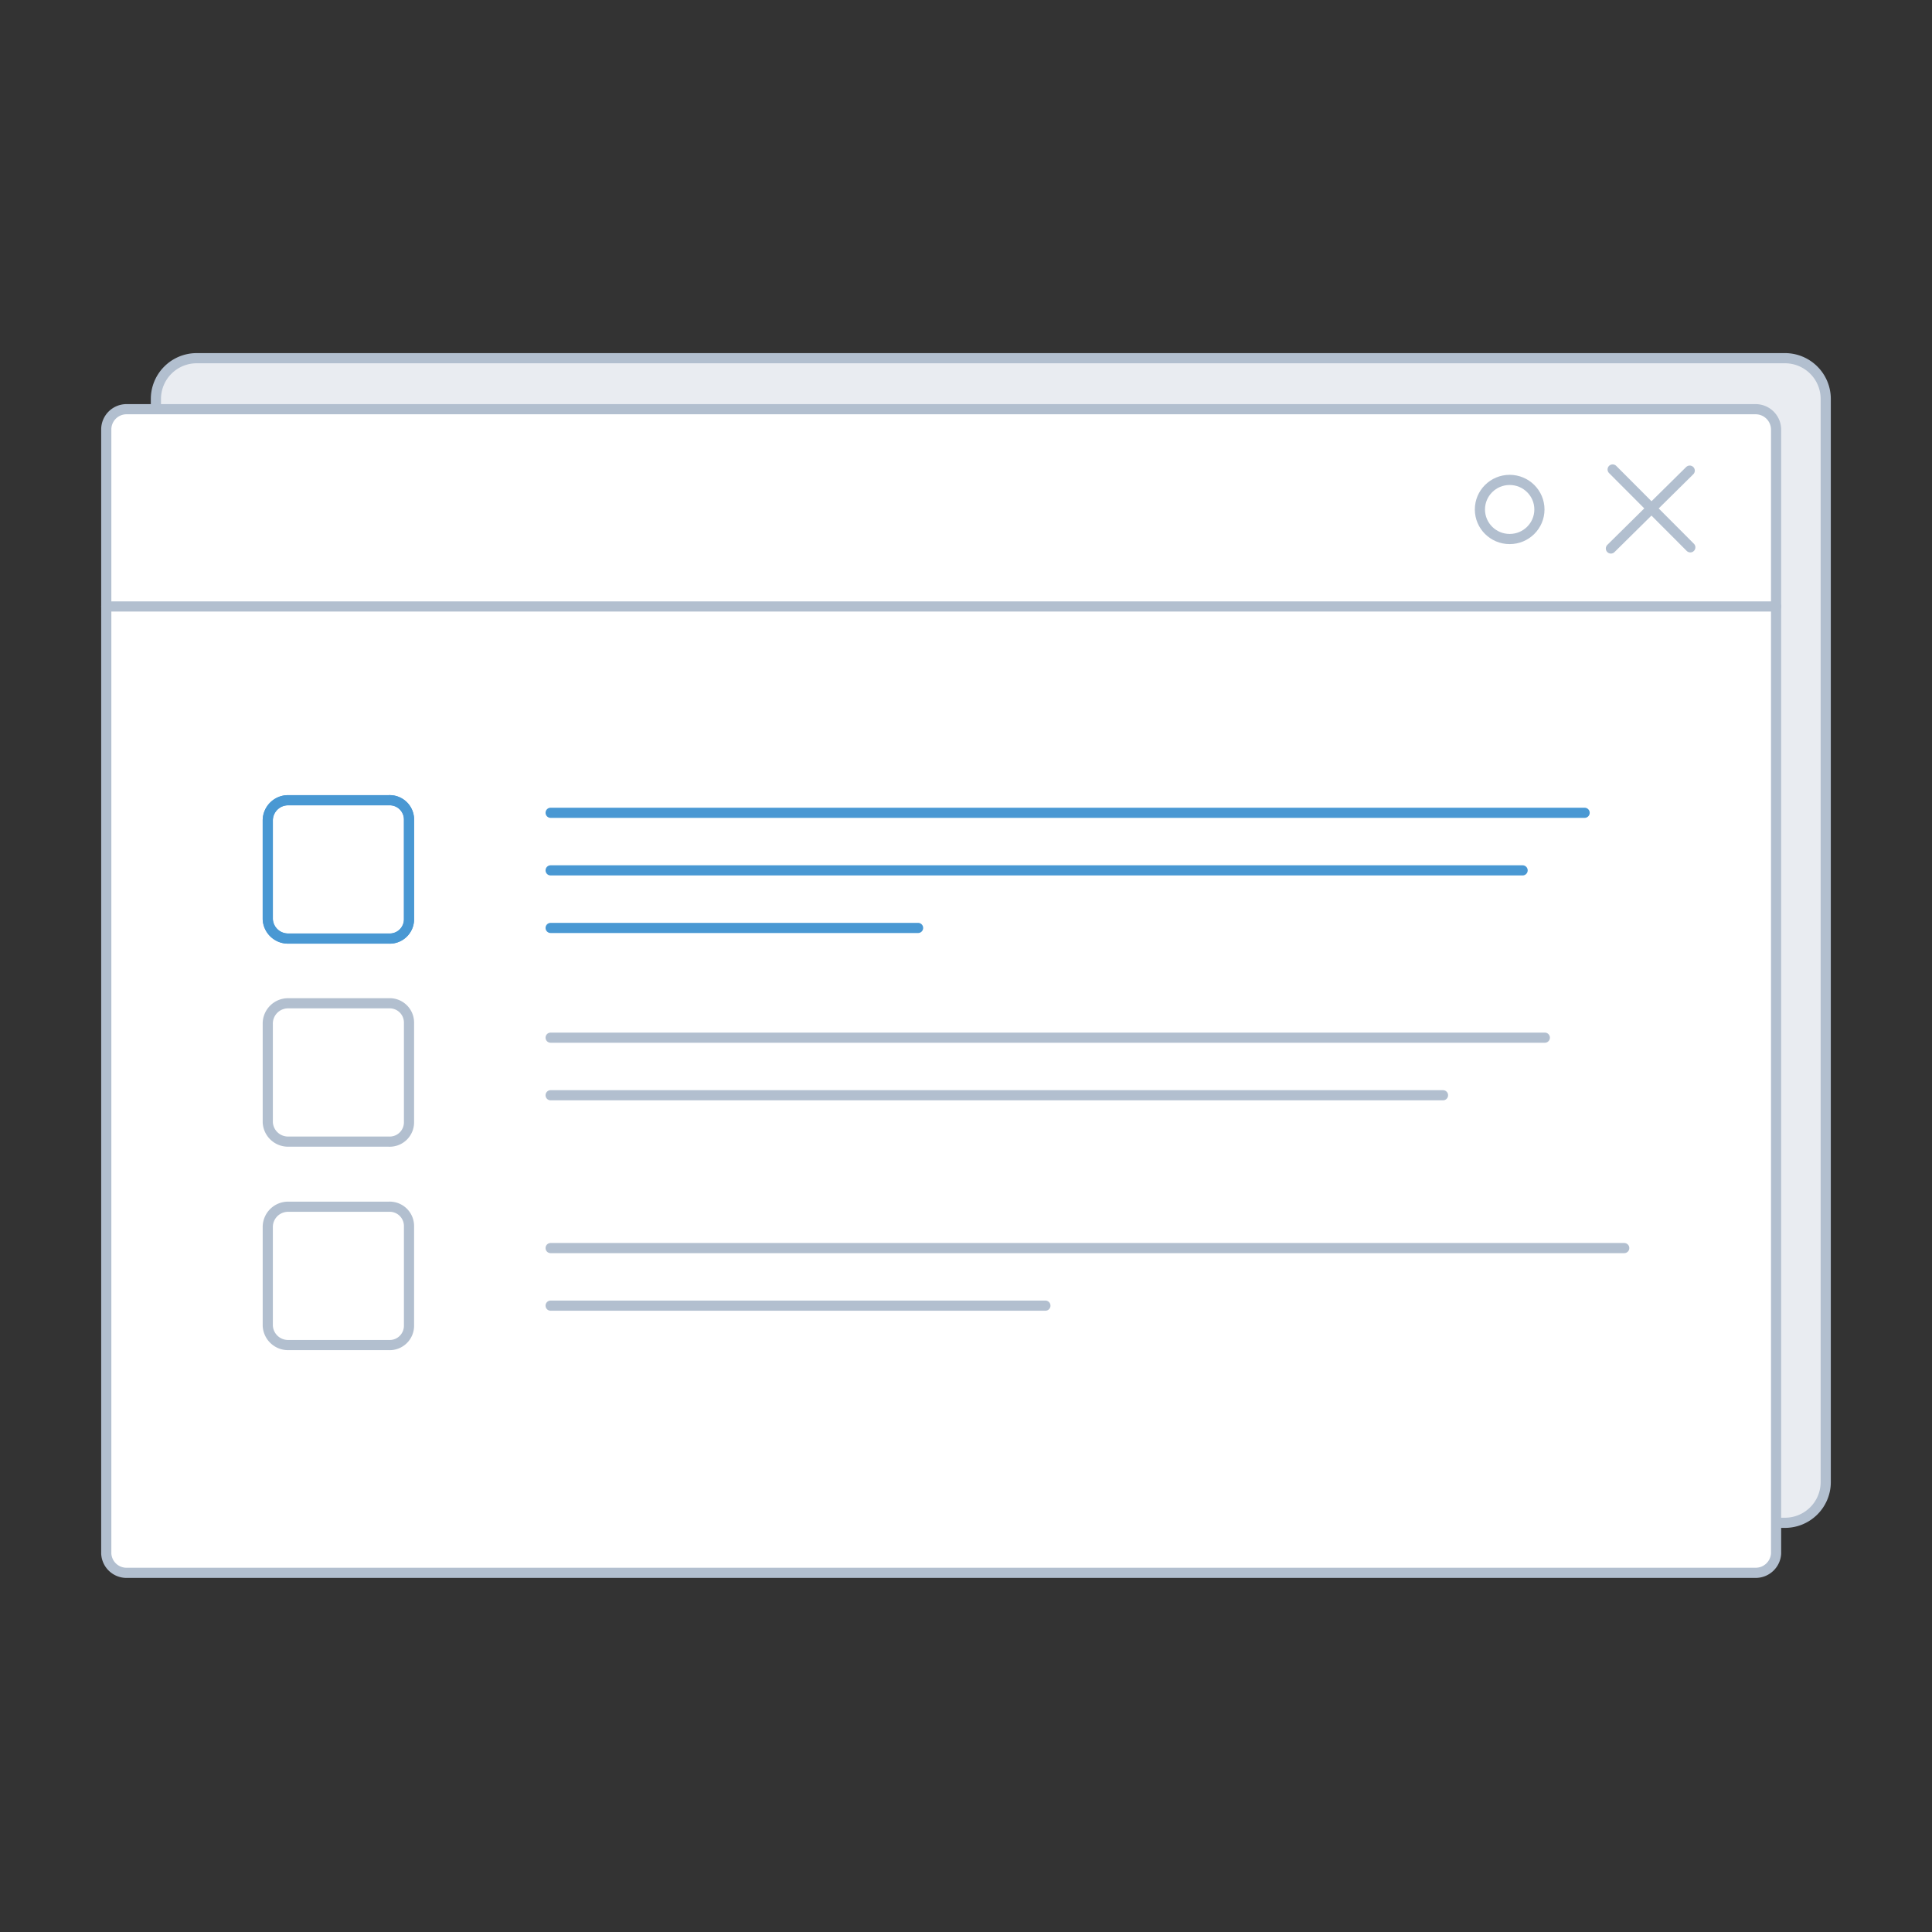 <svg id="Layer_1" data-name="Layer 1" xmlns="http://www.w3.org/2000/svg" viewBox="0 0 100 100"><rect x="0" y="0" width="100" height="100" fill="#333333" stroke="none"/><title>icon-transactionlogs</title><path d="M10.19,18.54h82.2a2.11,2.11,0,0,1,2.11,2.1V76.72a2.11,2.11,0,0,1-2.11,2.1H10.19a2.11,2.11,0,0,1-2.12-2.1V20.64A2.11,2.11,0,0,1,10.19,18.54Z" style="fill:#e9ecf1;stroke:#b2bfcf;stroke-miterlimit:10;stroke-width:0.526px"/><path d="M6.56,21.18H90.87a1.06,1.06,0,0,1,1.06,1.05V80.41a1.06,1.06,0,0,1-1.06,1H6.56a1.05,1.05,0,0,1-1.06-1V22.23A1.05,1.05,0,0,1,6.56,21.18Z" style="fill:#fff;stroke:#b2bfcf;stroke-miterlimit:10;stroke-width:0.526px"/><ellipse cx="78.14" cy="26.37" rx="1.54" ry="1.53" style="fill:#fff;stroke:#b2bfcf;stroke-miterlimit:10;stroke-width:0.526px"/><line x1="87.49" y1="28.33" x2="83.47" y2="24.3" style="fill:none;stroke:#b2bfcf;stroke-linecap:round;stroke-linejoin:round;stroke-width:0.526px"/><line x1="83.38" y1="28.39" x2="87.46" y2="24.36" style="fill:none;stroke:#b2bfcf;stroke-linecap:round;stroke-linejoin:round;stroke-width:0.526px"/><line x1="5.5" y1="31.39" x2="91.93" y2="31.39" style="fill:none;stroke:#b2bfcf;stroke-linecap:round;stroke-linejoin:round;stroke-width:0.526px"/><path d="M14.92,41.42h5.2a1,1,0,0,1,1.05,1v5.16a1,1,0,0,1-1.05,1h-5.2a1.05,1.05,0,0,1-1.06-1V42.47A1.05,1.05,0,0,1,14.92,41.42Z" style="fill:none;stroke:#4998d3;stroke-linecap:round;stroke-miterlimit:10;stroke-width:0.526px"/><path d="M14.92,51.93h5.2a1,1,0,0,1,1.05,1v5.16a1,1,0,0,1-1.05,1h-5.2a1.05,1.05,0,0,1-1.06-1V53A1.05,1.05,0,0,1,14.92,51.93Z" style="fill:#fff;stroke:#b2bfcf;stroke-miterlimit:10;stroke-width:0.526px"/><path d="M14.92,62.46h5.2a1,1,0,0,1,1.05,1v5.16a1,1,0,0,1-1.05,1h-5.2a1.05,1.05,0,0,1-1.06-1V63.5A1.05,1.05,0,0,1,14.92,62.46Z" style="fill:#fff;stroke:#b2bfcf;stroke-miterlimit:10;stroke-width:0.526px"/><line x1="78.81" y1="45.05" x2="28.5" y2="45.05" style="fill:none;stroke:#4998d3;stroke-linecap:round;stroke-miterlimit:10;stroke-width:0.526px"/><line x1="47.52" y1="48.03" x2="28.5" y2="48.03" style="fill:none;stroke:#4998d3;stroke-linecap:round;stroke-miterlimit:10;stroke-width:0.526px"/><line x1="82.02" y1="42.07" x2="28.5" y2="42.07" style="fill:none;stroke:#4998d3;stroke-linecap:round;stroke-miterlimit:10;stroke-width:0.526px"/><line x1="74.69" y1="56.69" x2="28.5" y2="56.69" style="fill:none;stroke:#b2bfcf;stroke-linecap:round;stroke-linejoin:round;stroke-width:0.526px"/><line x1="79.96" y1="53.71" x2="28.5" y2="53.71" style="fill:none;stroke:#b2bfcf;stroke-linecap:round;stroke-linejoin:round;stroke-width:0.526px"/><line x1="54.11" y1="67.58" x2="28.5" y2="67.58" style="fill:none;stroke:#b2bfcf;stroke-linecap:round;stroke-linejoin:round;stroke-width:0.526px"/><line x1="84.07" y1="64.6" x2="28.5" y2="64.6" style="fill:none;stroke:#b2bfcf;stroke-linecap:round;stroke-linejoin:round;stroke-width:0.526px"/><path d="M14.92,41.42h5.2a1,1,0,0,1,1.05,1v5.16a1,1,0,0,1-1.05,1h-5.2a1.05,1.05,0,0,1-1.06-1V42.47A1.05,1.05,0,0,1,14.92,41.42Z" style="fill:none;stroke:#4998d3;stroke-linecap:round;stroke-miterlimit:10;stroke-width:0.526px"/></svg>